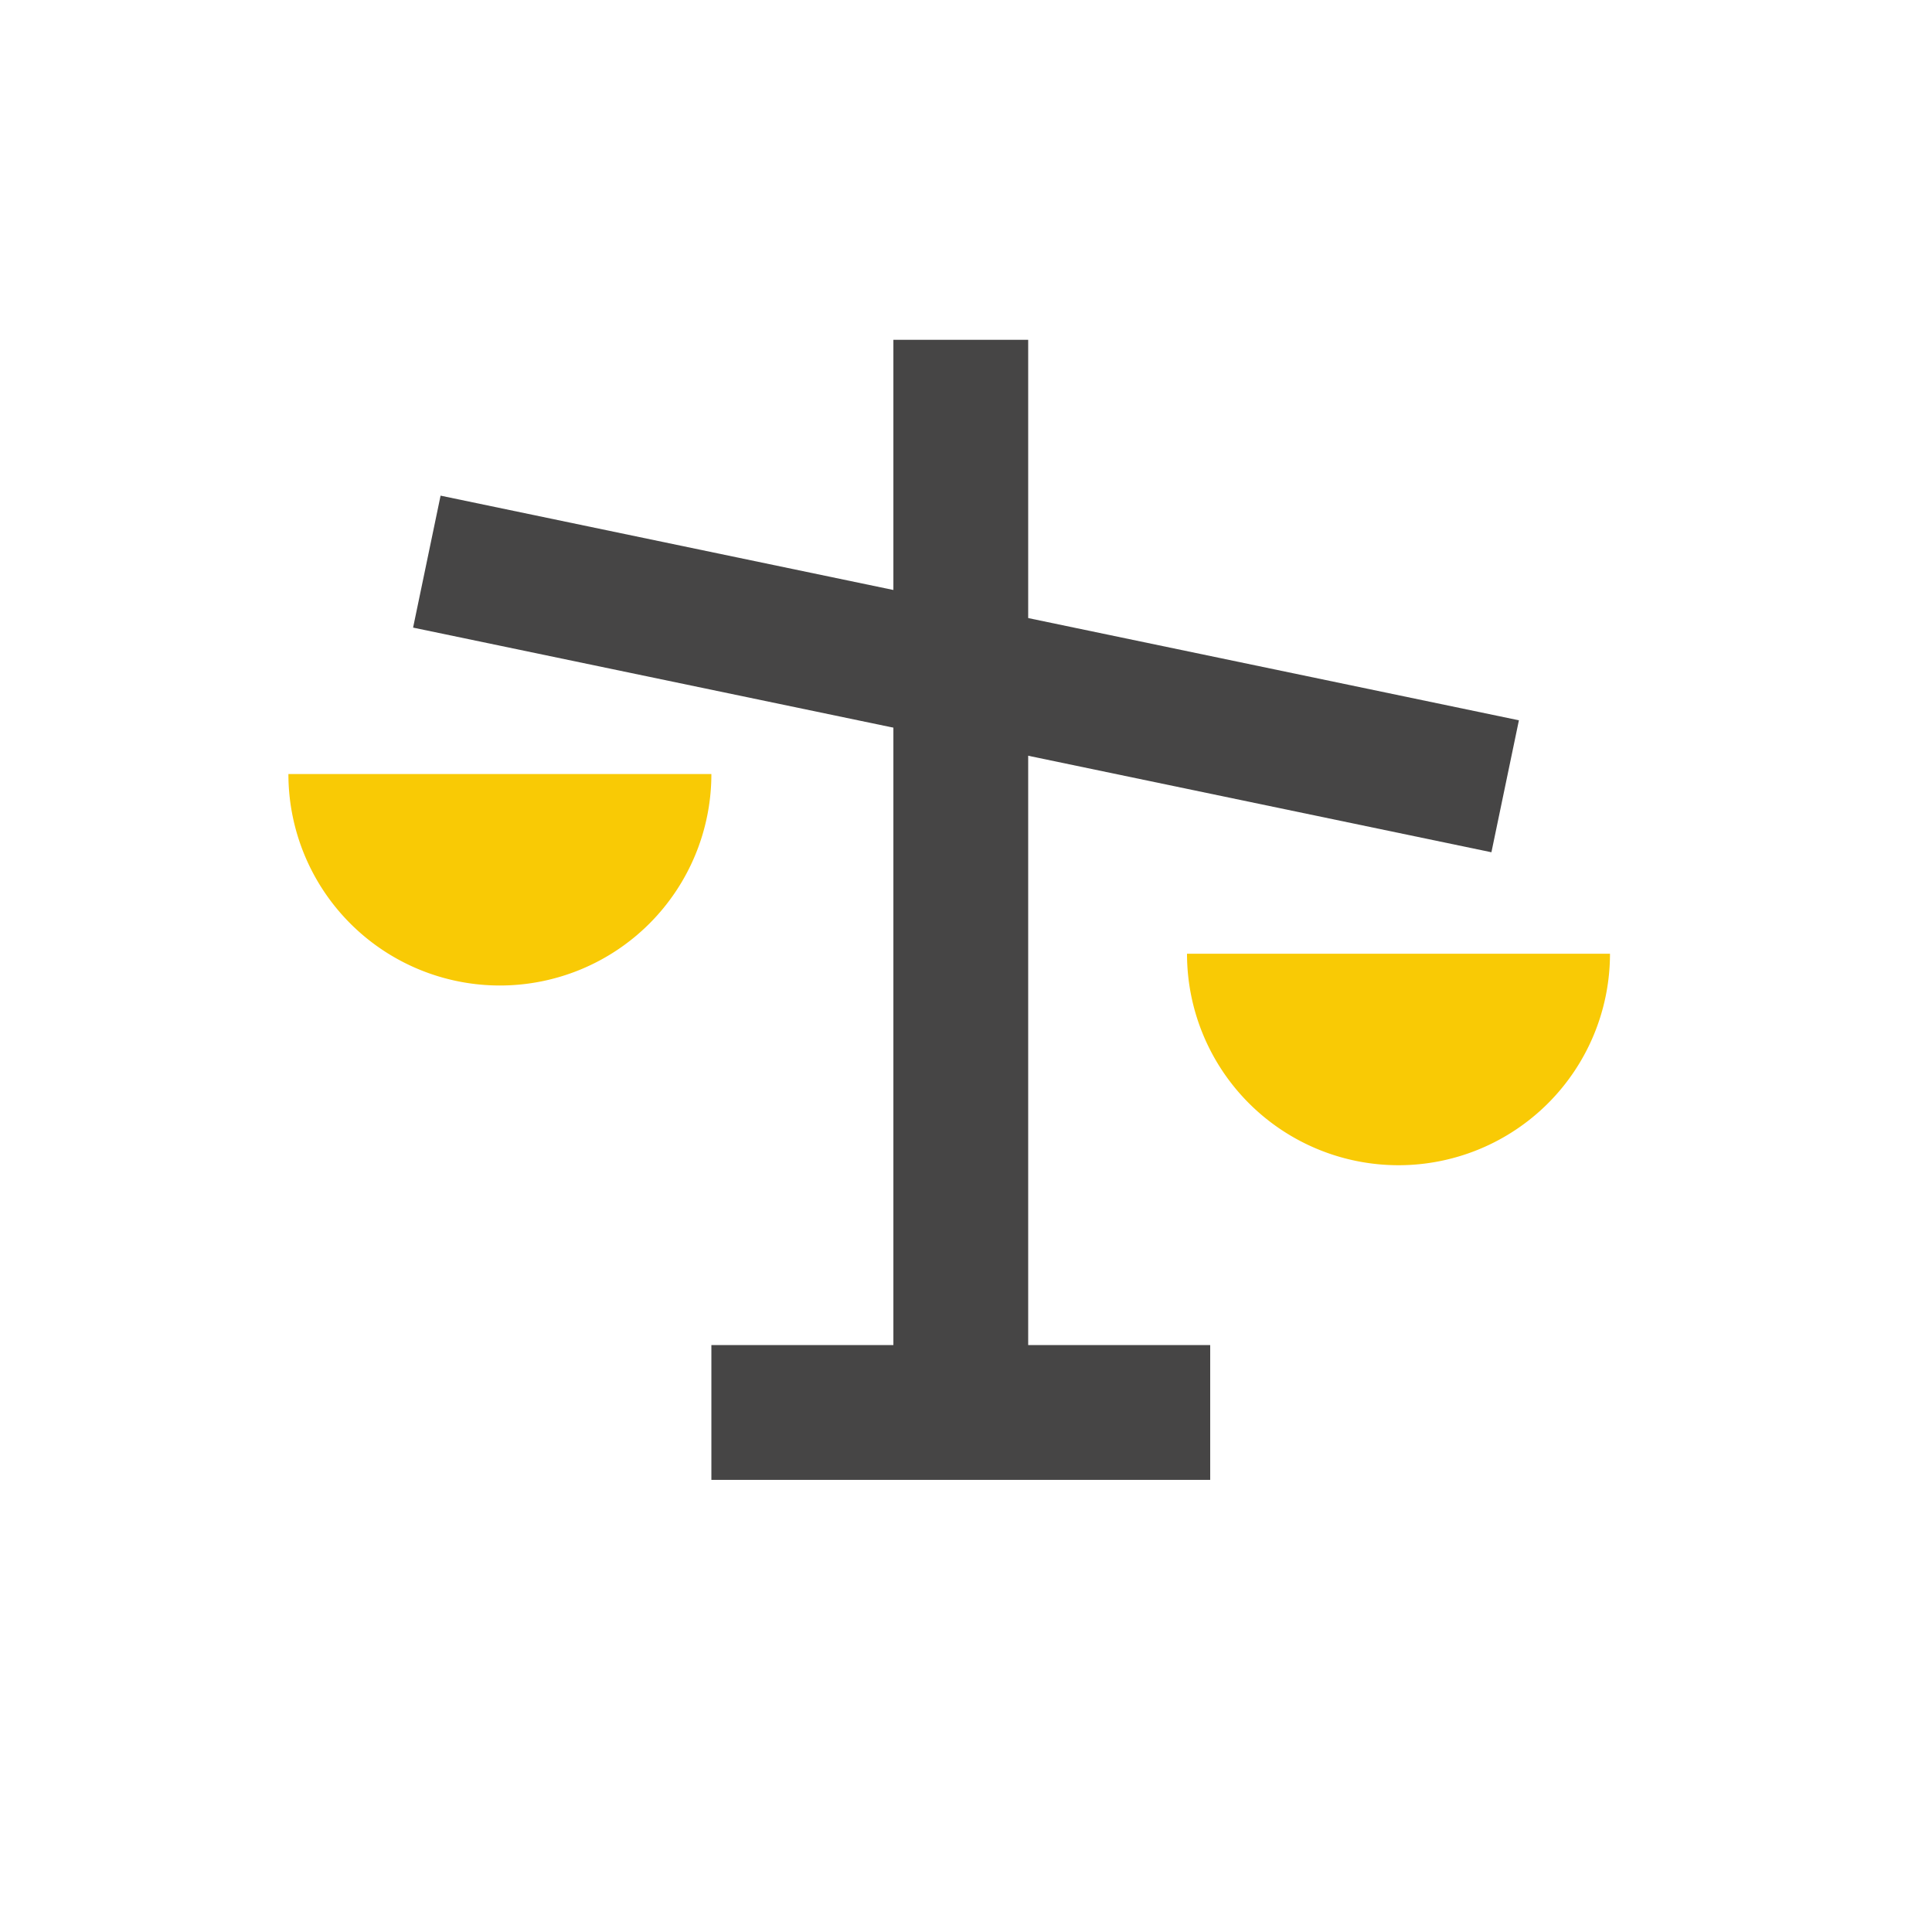 <svg id="Groupe_52" data-name="Groupe 52" xmlns="http://www.w3.org/2000/svg" width="43" height="43" viewBox="0 0 43 43">
  <g id="Groupe_34" data-name="Groupe 34">
    <circle id="Ellipse_257" data-name="Ellipse 257" cx="21.5" cy="21.5" r="21.5" fill="none"/>
  </g>
  <line id="Ligne_3" data-name="Ligne 3" x2="11.102" transform="translate(15.833 31.437)" fill="none" stroke="#464545" stroke-miterlimit="10" stroke-width="3"/>
  <line id="Ligne_4" data-name="Ligne 4" y1="23.873" transform="translate(21.384 7.563)" fill="none" stroke="#464545" stroke-miterlimit="10" stroke-width="3"/>
  <line id="Ligne_5" data-name="Ligne 5" x2="24" y2="5" transform="translate(9.5 12.5)" fill="none" stroke="#464545" stroke-miterlimit="10" stroke-width="3"/>
  <g id="Groupe_35" data-name="Groupe 35" transform="translate(6.419 17.227)">
    <path id="Tracé_249" data-name="Tracé 249" d="M309.081,104.431a4.707,4.707,0,0,0,4.707-4.707h-9.414A4.707,4.707,0,0,0,309.081,104.431Z" transform="translate(-304.374 -99.724)" fill="#f9ca05"/>
    <path id="Tracé_265" data-name="Tracé 265" d="M309.081,104.431a4.707,4.707,0,0,0,4.707-4.707h-9.414A4.707,4.707,0,0,0,309.081,104.431Z" transform="translate(-284.374 -95.724)" fill="#f9ca05"/>
  </g>
</svg>
